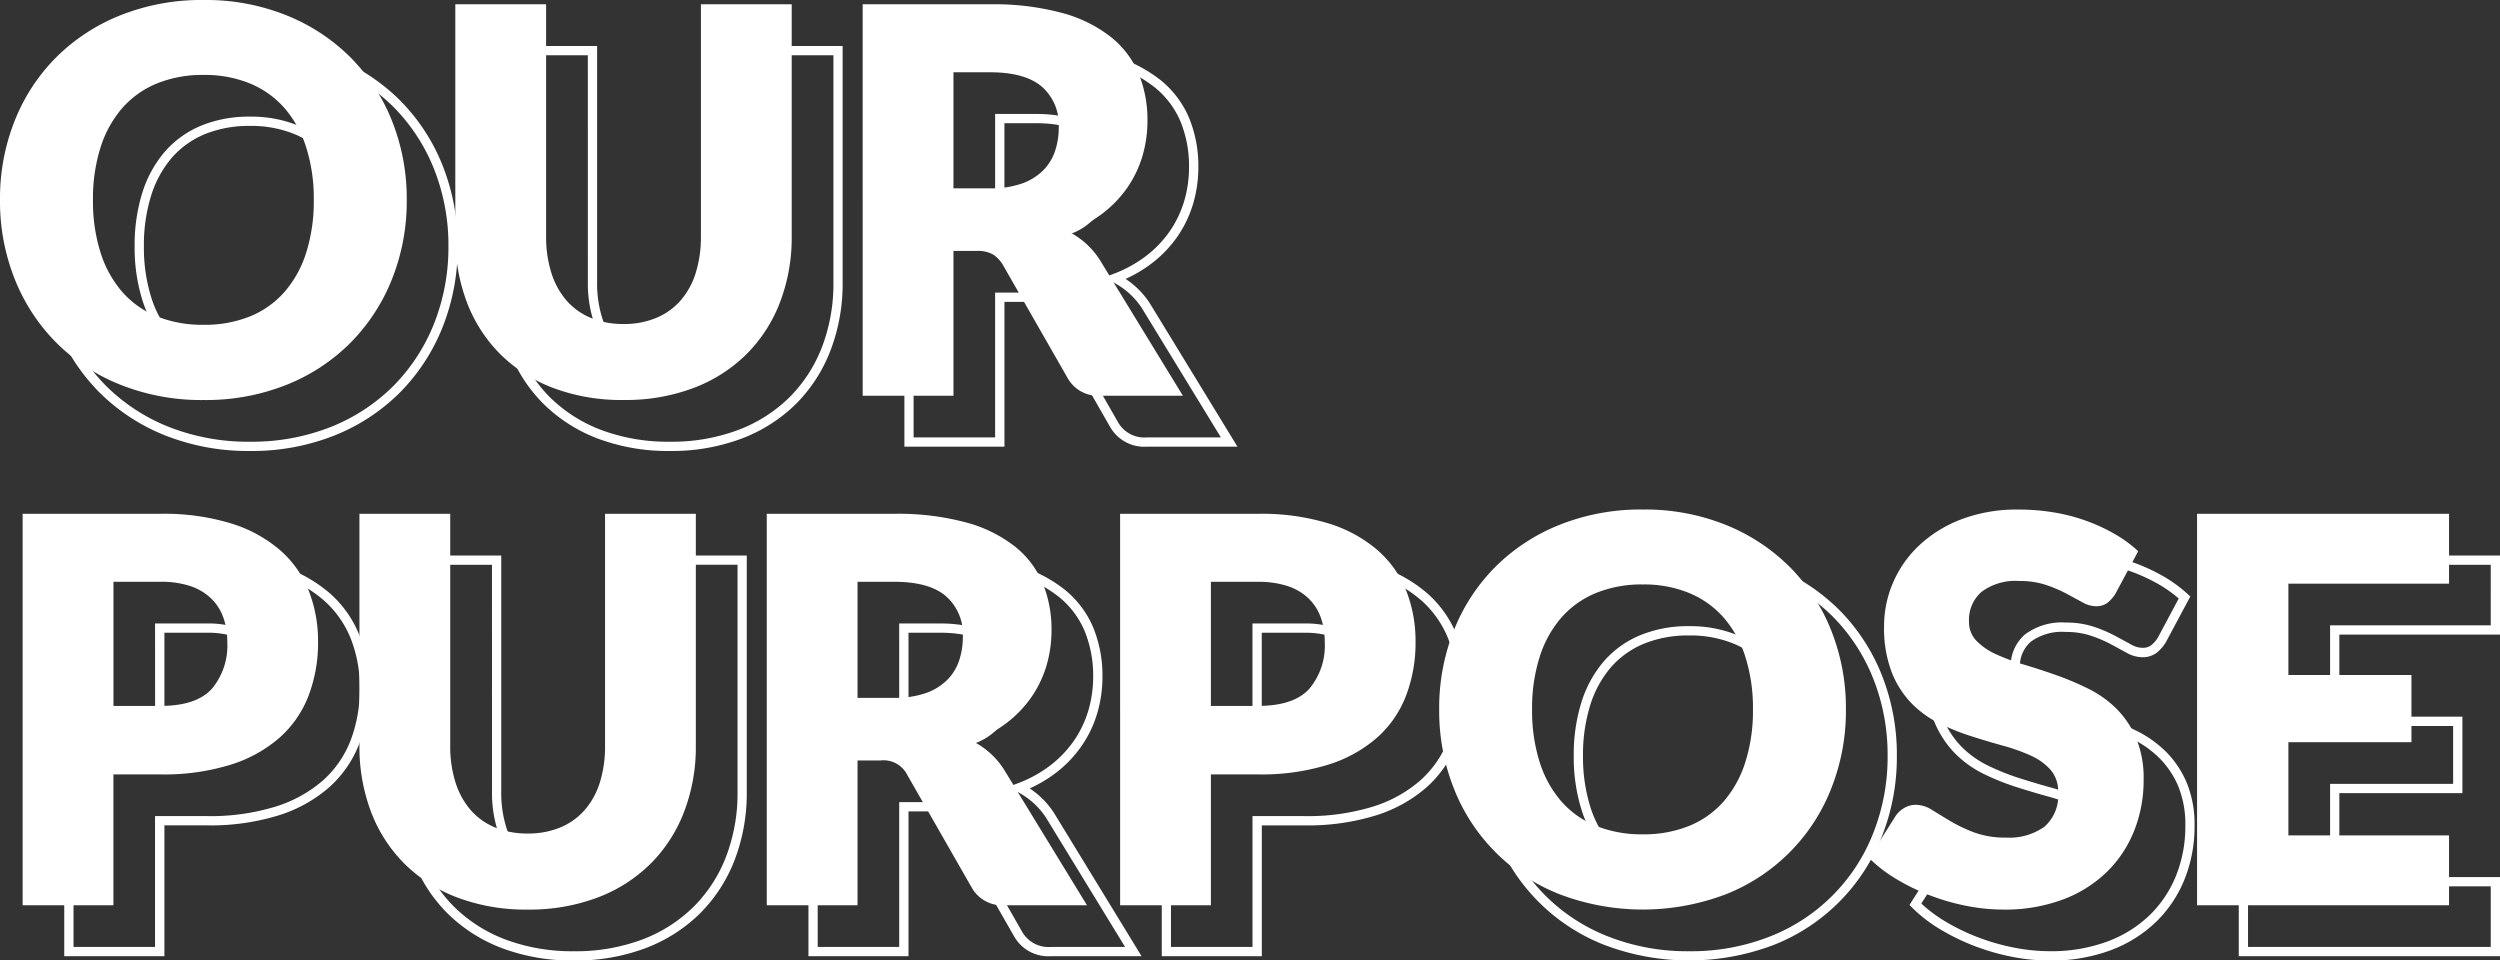 <svg xmlns="http://www.w3.org/2000/svg" width="269.864" height="103.681" viewBox="0 0 269.864 103.681">
  <rect x="0" y="0" width="269.864" height="103.681" fill="#333333" stroke="none"/>
  <g id="ttl_sp" transform="translate(-141.653 -184.123)">
    <path id="パス_229520" data-name="パス 229520" d="M45.559-21.141a22.708,22.708,0,0,1-1.58,8.526,20.549,20.549,0,0,1-4.451,6.858,20.414,20.414,0,0,1-6.917,4.568A23.521,23.521,0,0,1,23.635.464a23.631,23.631,0,0,1-8.99-1.653A20.538,20.538,0,0,1,7.7-5.757a20.438,20.438,0,0,1-4.466-6.858,22.708,22.708,0,0,1-1.581-8.526,22.708,22.708,0,0,1,1.581-8.526A20.281,20.281,0,0,1,7.7-36.511a20.648,20.648,0,0,1,6.945-4.553,23.631,23.631,0,0,1,8.99-1.653,23.34,23.34,0,0,1,8.976,1.668,20.7,20.7,0,0,1,6.917,4.567,20.391,20.391,0,0,1,4.451,6.844A22.63,22.63,0,0,1,45.559-21.141Zm-10.034,0a18.269,18.269,0,0,0-.812-5.641,11.946,11.946,0,0,0-2.334-4.249A10.068,10.068,0,0,0,28.652-33.7a12.825,12.825,0,0,0-5.017-.928,13.013,13.013,0,0,0-5.06.928,10.042,10.042,0,0,0-3.741,2.668A11.946,11.946,0,0,0,12.5-26.781a18.269,18.269,0,0,0-.812,5.641,18.372,18.372,0,0,0,.812,5.669,11.946,11.946,0,0,0,2.335,4.249,9.9,9.9,0,0,0,3.741,2.653,13.2,13.2,0,0,0,5.06.913,13,13,0,0,0,5.017-.913,9.926,9.926,0,0,0,3.727-2.653,11.946,11.946,0,0,0,2.334-4.249A18.372,18.372,0,0,0,35.525-21.141Zm33.437,13.4A9.015,9.015,0,0,0,72.486-8.4a7.127,7.127,0,0,0,2.624-1.87,8.268,8.268,0,0,0,1.639-2.972,12.981,12.981,0,0,0,.565-3.988V-42.253h9.8v25.027a19.545,19.545,0,0,1-1.261,7.134,16,16,0,0,1-3.611,5.6A16.292,16.292,0,0,1,76.531-.841a20.789,20.789,0,0,1-7.569,1.3,20.875,20.875,0,0,1-7.6-1.3,16.292,16.292,0,0,1-5.713-3.654,15.834,15.834,0,0,1-3.6-5.6,19.748,19.748,0,0,1-1.247-7.134V-42.253h9.8v25a12.98,12.98,0,0,0,.566,3.988,8.417,8.417,0,0,0,1.639,2.987A7.052,7.052,0,0,0,65.438-8.4,9.015,9.015,0,0,0,68.962-7.743Zm39.556-14.645a10.085,10.085,0,0,0,3.408-.507,6.157,6.157,0,0,0,2.305-1.406,5.356,5.356,0,0,0,1.305-2.1,8.07,8.07,0,0,0,.406-2.6,5.443,5.443,0,0,0-1.812-4.35q-1.813-1.566-5.612-1.566h-3.944v12.528ZM129.34,0h-8.874a3.765,3.765,0,0,1-3.538-1.856L109.91-14.123a3.4,3.4,0,0,0-1.1-1.146,3.431,3.431,0,0,0-1.74-.363h-2.494V0h-9.8V-42.253h13.746a28.208,28.208,0,0,1,7.815.943,14.673,14.673,0,0,1,5.278,2.625,9.933,9.933,0,0,1,2.973,3.973,13.162,13.162,0,0,1,.928,4.988,13.391,13.391,0,0,1-.551,3.886,11.985,11.985,0,0,1-1.624,3.378,12.39,12.39,0,0,1-2.654,2.77,14.167,14.167,0,0,1-3.64,2,8.868,8.868,0,0,1,1.8,1.233A8.626,8.626,0,0,1,120.35-14.7ZM18.995,33.482q3.828,0,5.51-1.827a7.255,7.255,0,0,0,1.682-5.1,7.633,7.633,0,0,0-.435-2.639,5.37,5.37,0,0,0-1.32-2.044A5.932,5.932,0,0,0,22.2,20.548a9.877,9.877,0,0,0-3.2-.464h-5.1v13.4Zm0-20.735a24.581,24.581,0,0,1,7.671,1.059,14.721,14.721,0,0,1,5.278,2.914A11.363,11.363,0,0,1,35,21.1a14.847,14.847,0,0,1,.986,5.452,16.03,16.03,0,0,1-1.015,5.8,11.639,11.639,0,0,1-3.1,4.524,14.622,14.622,0,0,1-5.292,2.944,24.259,24.259,0,0,1-7.583,1.058h-5.1V55h-9.8V12.747Zm39.614,34.51a9.015,9.015,0,0,0,3.523-.653,7.127,7.127,0,0,0,2.625-1.87A8.268,8.268,0,0,0,66.4,41.762a12.981,12.981,0,0,0,.565-3.987V12.747h9.8V37.774A19.545,19.545,0,0,1,75.5,44.908a16,16,0,0,1-3.61,5.6,16.292,16.292,0,0,1-5.713,3.654,20.789,20.789,0,0,1-7.569,1.305,20.875,20.875,0,0,1-7.6-1.305A16.292,16.292,0,0,1,45.3,50.505a15.834,15.834,0,0,1-3.6-5.6,19.748,19.748,0,0,1-1.247-7.134V12.747h9.8v25a12.98,12.98,0,0,0,.566,3.987,8.417,8.417,0,0,0,1.638,2.987A7.052,7.052,0,0,0,55.086,46.6,9.015,9.015,0,0,0,58.609,47.257ZM98.165,32.612a10.085,10.085,0,0,0,3.408-.507,6.157,6.157,0,0,0,2.305-1.406,5.356,5.356,0,0,0,1.305-2.1,8.07,8.07,0,0,0,.406-2.6,5.443,5.443,0,0,0-1.812-4.35q-1.813-1.566-5.612-1.566H94.221V32.612ZM118.987,55h-8.874a3.765,3.765,0,0,1-3.538-1.856L99.557,40.877a2.852,2.852,0,0,0-2.842-1.508H94.221V55h-9.8V12.747H98.165a28.208,28.208,0,0,1,7.815.943,14.673,14.673,0,0,1,5.278,2.625,9.933,9.933,0,0,1,2.973,3.973,13.162,13.162,0,0,1,.928,4.988,13.391,13.391,0,0,1-.551,3.886,11.985,11.985,0,0,1-1.624,3.378,12.39,12.39,0,0,1-2.654,2.77,14.167,14.167,0,0,1-3.64,2,8.868,8.868,0,0,1,1.8,1.233A8.626,8.626,0,0,1,110,40.3ZM137.46,33.482q3.828,0,5.51-1.827a7.255,7.255,0,0,0,1.682-5.1,7.633,7.633,0,0,0-.435-2.639,5.37,5.37,0,0,0-1.32-2.044,5.932,5.932,0,0,0-2.233-1.319,9.877,9.877,0,0,0-3.2-.464h-5.1v13.4Zm0-20.735a24.581,24.581,0,0,1,7.671,1.059,14.721,14.721,0,0,1,5.278,2.914,11.363,11.363,0,0,1,3.06,4.379,14.847,14.847,0,0,1,.986,5.452,16.03,16.03,0,0,1-1.015,5.8,11.639,11.639,0,0,1-3.1,4.524,14.622,14.622,0,0,1-5.293,2.944,24.259,24.259,0,0,1-7.583,1.058h-5.1V55h-9.8V12.747Zm63.452,21.112a22.708,22.708,0,0,1-1.58,8.526,20.15,20.15,0,0,1-11.368,11.426,25.234,25.234,0,0,1-17.965,0,20.168,20.168,0,0,1-11.411-11.426,22.708,22.708,0,0,1-1.581-8.526,22.708,22.708,0,0,1,1.581-8.526,20.281,20.281,0,0,1,4.466-6.844A20.649,20.649,0,0,1,170,13.936a23.631,23.631,0,0,1,8.99-1.653,23.341,23.341,0,0,1,8.976,1.668,20.7,20.7,0,0,1,6.917,4.567,20.391,20.391,0,0,1,4.451,6.844A22.63,22.63,0,0,1,200.912,33.859Zm-10.034,0a18.269,18.269,0,0,0-.812-5.641,11.946,11.946,0,0,0-2.334-4.249A10.068,10.068,0,0,0,184,21.3a12.825,12.825,0,0,0-5.017-.928,13.013,13.013,0,0,0-5.061.928,10.042,10.042,0,0,0-3.741,2.668,11.946,11.946,0,0,0-2.335,4.249,18.269,18.269,0,0,0-.812,5.641,18.372,18.372,0,0,0,.812,5.669,11.946,11.946,0,0,0,2.335,4.249,9.9,9.9,0,0,0,3.741,2.653,13.2,13.2,0,0,0,5.061.914A13,13,0,0,0,184,46.431a9.926,9.926,0,0,0,3.727-2.653,11.946,11.946,0,0,0,2.334-4.249A18.372,18.372,0,0,0,190.878,33.859Zm39.15-12.528a3.682,3.682,0,0,1-.913,1.044,2.044,2.044,0,0,1-1.233.348,3.015,3.015,0,0,1-1.436-.421q-.768-.42-1.74-.942a14.44,14.44,0,0,0-2.219-.943A8.876,8.876,0,0,0,219.646,20a6.116,6.116,0,0,0-4.1,1.175,4,4,0,0,0-1.348,3.175,2.925,2.925,0,0,0,.812,2.117,7,7,0,0,0,2.132,1.45,22.848,22.848,0,0,0,3.016,1.117q1.7.507,3.465,1.131a30.991,30.991,0,0,1,3.465,1.465,11.557,11.557,0,0,1,3.016,2.146,10.016,10.016,0,0,1,2.132,3.176,11.291,11.291,0,0,1,.812,4.509,14.694,14.694,0,0,1-1.015,5.481,12.833,12.833,0,0,1-2.943,4.451,13.663,13.663,0,0,1-4.756,2.987,17.793,17.793,0,0,1-6.424,1.088,20.589,20.589,0,0,1-4.016-.406,23.853,23.853,0,0,1-3.958-1.146,22.956,22.956,0,0,1-3.6-1.754,15.28,15.28,0,0,1-2.929-2.262l2.9-4.582a2.9,2.9,0,0,1,.913-.826,2.383,2.383,0,0,1,1.232-.333,3.3,3.3,0,0,1,1.755.551q.884.551,2,1.218a16.285,16.285,0,0,0,2.566,1.218,9.623,9.623,0,0,0,3.422.551,6.515,6.515,0,0,0,4.147-1.174,4.472,4.472,0,0,0,1.479-3.727,3.522,3.522,0,0,0-.812-2.407,6.273,6.273,0,0,0-2.132-1.537,19.639,19.639,0,0,0-3-1.073q-1.682-.464-3.451-1.03a25.248,25.248,0,0,1-3.451-1.392,10.891,10.891,0,0,1-3-2.175,10.178,10.178,0,0,1-2.132-3.364,13.357,13.357,0,0,1-.812-4.973,11.8,11.8,0,0,1,.957-4.64,11.978,11.978,0,0,1,2.813-4.031,13.832,13.832,0,0,1,4.553-2.827,16.815,16.815,0,0,1,6.177-1.059,23.163,23.163,0,0,1,3.785.3,19.894,19.894,0,0,1,3.494.9,19.19,19.19,0,0,1,3.089,1.421,14.24,14.24,0,0,1,2.566,1.871Zm18.647-1.044v9.86h13.282V37.4H248.675V47.46h17.342V55h-27.2V12.747h27.2v7.54Z" transform="translate(140 226.84)" fill="#fff"/>
    <path id="パス_229519" data-name="パス 229519" d="M23.635-43.217A23.944,23.944,0,0,1,32.8-41.512a21.294,21.294,0,0,1,7.081,4.678,20.982,20.982,0,0,1,4.56,7.01,23.232,23.232,0,0,1,1.616,8.683,23.311,23.311,0,0,1-1.616,8.712,21.141,21.141,0,0,1-4.559,7.023A21.005,21.005,0,0,1,32.8-.726,24.126,24.126,0,0,1,23.635.964a24.236,24.236,0,0,1-9.179-1.69A21.13,21.13,0,0,1,7.344-5.4a21.03,21.03,0,0,1-4.575-7.024,23.311,23.311,0,0,1-1.616-8.712,23.311,23.311,0,0,1,1.616-8.712,20.873,20.873,0,0,1,4.576-7.011,21.241,21.241,0,0,1,7.111-4.663A24.236,24.236,0,0,1,23.635-43.217Zm0,43.181a23.133,23.133,0,0,0,8.786-1.616,20.011,20.011,0,0,0,6.749-4.456A20.146,20.146,0,0,0,43.514-12.8a22.315,22.315,0,0,0,1.545-8.34,22.236,22.236,0,0,0-1.545-8.311,19.987,19.987,0,0,0-4.343-6.678,20.3,20.3,0,0,0-6.752-4.457,22.952,22.952,0,0,0-8.785-1.63,23.243,23.243,0,0,0-8.8,1.616,20.248,20.248,0,0,0-6.78,4.443A19.878,19.878,0,0,0,3.7-29.481a22.316,22.316,0,0,0-1.545,8.34A22.316,22.316,0,0,0,3.7-12.8,20.036,20.036,0,0,0,8.055-6.108a20.136,20.136,0,0,0,6.779,4.456A23.243,23.243,0,0,0,23.635-.036ZM50.308-42.753h10.8v25.5a12.544,12.544,0,0,0,.541,3.834,7.96,7.96,0,0,0,1.54,2.812,6.589,6.589,0,0,0,2.441,1.752,8.562,8.562,0,0,0,3.33.613,8.562,8.562,0,0,0,3.33-.613,6.664,6.664,0,0,0,2.443-1.74,7.811,7.811,0,0,0,1.538-2.8,12.547,12.547,0,0,0,.541-3.834V-42.753h10.8v25.527a20.132,20.132,0,0,1-1.3,7.315A16.573,16.573,0,0,1,82.6-4.141,16.864,16.864,0,0,1,76.712-.375,21.382,21.382,0,0,1,68.962.964,21.468,21.468,0,0,1,61.183-.375,16.864,16.864,0,0,1,55.3-4.141a16.4,16.4,0,0,1-3.709-5.771,20.336,20.336,0,0,1-1.28-7.313Zm9.8,1h-8.8v24.527a19.343,19.343,0,0,0,1.214,6.955A15.411,15.411,0,0,0,56-4.849a15.87,15.87,0,0,0,5.54,3.541A20.476,20.476,0,0,0,68.962-.036,20.389,20.389,0,0,0,76.35-1.307a15.87,15.87,0,0,0,5.54-3.541,15.58,15.58,0,0,0,3.5-5.424,19.139,19.139,0,0,0,1.228-6.953V-41.753h-8.8v24.527a13.538,13.538,0,0,1-.59,4.141,8.8,8.8,0,0,1-1.739,3.15,7.655,7.655,0,0,1-2.806,2,9.552,9.552,0,0,1-3.717.692,9.552,9.552,0,0,1-3.717-.692,7.58,7.58,0,0,1-2.808-2.018A8.953,8.953,0,0,1,60.7-13.114a13.536,13.536,0,0,1-.59-4.141Zm34.162-1h14.246a28.833,28.833,0,0,1,7.955.962,15.233,15.233,0,0,1,5.456,2.718,10.473,10.473,0,0,1,3.118,4.171,13.72,13.72,0,0,1,.965,5.176,13.951,13.951,0,0,1-.572,4.03,12.54,12.54,0,0,1-1.691,3.519,12.946,12.946,0,0,1-2.76,2.881,14.256,14.256,0,0,1-2.83,1.683,9.647,9.647,0,0,1,1.013.779,9.166,9.166,0,0,1,1.6,1.855l.009.014L130.232.5h-9.766A4.249,4.249,0,0,1,116.5-1.606l-7.014-12.26a2.918,2.918,0,0,0-.929-.973,2.984,2.984,0,0,0-1.484-.292h-1.994V.5h-10.8Zm25.656,28.319a8.161,8.161,0,0,0-1.416-1.648,8.409,8.409,0,0,0-1.7-1.163l-1-.513,1.048-.4a13.736,13.736,0,0,0,3.512-1.93,11.949,11.949,0,0,0,2.547-2.658,11.541,11.541,0,0,0,1.557-3.238,12.954,12.954,0,0,0,.53-3.742,12.726,12.726,0,0,0-.891-4.8,9.484,9.484,0,0,0-2.827-3.775,14.25,14.25,0,0,0-5.1-2.531,27.85,27.85,0,0,0-7.676-.923H95.272V-.5h8.8V-16.131h2.994a3.866,3.866,0,0,1,2,.433,3.9,3.9,0,0,1,1.269,1.309l.011.018L117.362-2.1a3.271,3.271,0,0,0,3.1,1.6h7.982ZM104.074-35.416h4.444c2.644,0,4.642.568,5.938,1.688A5.944,5.944,0,0,1,116.442-29a8.606,8.606,0,0,1-.432,2.755,5.877,5.877,0,0,1-1.425,2.3,6.679,6.679,0,0,1-2.489,1.523,10.623,10.623,0,0,1-3.577.537h-4.444Zm4.444,12.528a9.642,9.642,0,0,0,3.238-.478,5.691,5.691,0,0,0,2.122-1.29,4.885,4.885,0,0,0,1.185-1.909,7.609,7.609,0,0,0,.38-2.436,4.926,4.926,0,0,0-1.639-3.972c-1.109-.958-2.887-1.444-5.285-1.444h-3.444v11.528ZM23.635-35.126a13.379,13.379,0,0,1,5.211.967,10.61,10.61,0,0,1,3.909,2.8,12.5,12.5,0,0,1,2.434,4.424,18.851,18.851,0,0,1,.836,5.794,18.954,18.954,0,0,1-.836,5.823,12.5,12.5,0,0,1-2.434,4.424,10.467,10.467,0,0,1-3.911,2.786,13.559,13.559,0,0,1-5.208.952,13.751,13.751,0,0,1-5.251-.951,10.443,10.443,0,0,1-3.927-2.787,12.5,12.5,0,0,1-2.434-4.424,18.956,18.956,0,0,1-.836-5.823,18.852,18.852,0,0,1,.836-5.794,12.5,12.5,0,0,1,2.434-4.424,10.585,10.585,0,0,1,3.924-2.8A13.569,13.569,0,0,1,23.635-35.126Zm0,26.97a12.57,12.57,0,0,0,4.826-.875A9.475,9.475,0,0,0,32-11.552a11.506,11.506,0,0,0,2.235-4.073,17.961,17.961,0,0,0,.788-5.515,17.857,17.857,0,0,0-.788-5.486A11.506,11.506,0,0,0,32-30.7a9.618,9.618,0,0,0-3.544-2.536,12.389,12.389,0,0,0-4.823-.889,12.58,12.58,0,0,0-4.868.889A9.593,9.593,0,0,0,15.21-30.7a11.506,11.506,0,0,0-2.235,4.073,17.858,17.858,0,0,0-.788,5.486,17.963,17.963,0,0,0,.788,5.516,11.506,11.506,0,0,0,2.235,4.073,9.451,9.451,0,0,0,3.555,2.52A12.762,12.762,0,0,0,23.635-8.156ZM178.988,11.783a23.944,23.944,0,0,1,9.166,1.705,21.294,21.294,0,0,1,7.081,4.678,20.982,20.982,0,0,1,4.56,7.01,23.232,23.232,0,0,1,1.616,8.683,23.311,23.311,0,0,1-1.616,8.712,20.65,20.65,0,0,1-11.643,11.7,25.732,25.732,0,0,1-18.343,0,20.668,20.668,0,0,1-11.687-11.7,23.311,23.311,0,0,1-1.616-8.712,23.311,23.311,0,0,1,1.616-8.712,20.871,20.871,0,0,1,4.576-7.011,21.241,21.241,0,0,1,7.111-4.663A24.236,24.236,0,0,1,178.988,11.783Zm0,43.181a23.133,23.133,0,0,0,8.786-1.616A19.65,19.65,0,0,0,198.867,42.2a22.315,22.315,0,0,0,1.545-8.34,22.236,22.236,0,0,0-1.545-8.311,19.987,19.987,0,0,0-4.343-6.678,20.3,20.3,0,0,0-6.752-4.457,22.952,22.952,0,0,0-8.785-1.63,23.243,23.243,0,0,0-8.8,1.616,20.247,20.247,0,0,0-6.78,4.443,19.878,19.878,0,0,0-4.356,6.677,22.316,22.316,0,0,0-1.545,8.34,22.316,22.316,0,0,0,1.545,8.34,19.668,19.668,0,0,0,11.136,11.149A23.243,23.243,0,0,0,178.988,54.964ZM219.53,11.783a23.773,23.773,0,0,1,3.866.311,20.487,20.487,0,0,1,3.582.922,19.779,19.779,0,0,1,3.169,1.458,14.807,14.807,0,0,1,2.656,1.936l.284.262L230.452,21.6a4.188,4.188,0,0,1-1.043,1.183,2.539,2.539,0,0,1-1.527.444,3.517,3.517,0,0,1-1.675-.482c-.508-.278-1.093-.595-1.737-.941a14.012,14.012,0,0,0-2.142-.909,8.422,8.422,0,0,0-2.682-.394,5.68,5.68,0,0,0-3.775,1.052,3.489,3.489,0,0,0-1.177,2.8,2.423,2.423,0,0,0,.672,1.77,6.54,6.54,0,0,0,1.981,1.343,22.455,22.455,0,0,0,2.95,1.091c1.133.339,2.307.722,3.488,1.138a31.64,31.64,0,0,1,3.521,1.488,12.11,12.11,0,0,1,3.146,2.238,10.559,10.559,0,0,1,2.239,3.332,11.834,11.834,0,0,1,.853,4.709,15.259,15.259,0,0,1-1.05,5.666,13.39,13.39,0,0,1-3.057,4.623,14.222,14.222,0,0,1-4.927,3.1,18.371,18.371,0,0,1-6.6,1.121,21.187,21.187,0,0,1-4.114-.416,24.468,24.468,0,0,1-4.041-1.17,23.566,23.566,0,0,1-3.674-1.793,15.851,15.851,0,0,1-3.024-2.337l-.283-.283,3.128-4.941a3.413,3.413,0,0,1,1.068-.969,2.887,2.887,0,0,1,1.486-.4,3.806,3.806,0,0,1,2.019.627c.584.364,1.255.772,1.993,1.213a15.862,15.862,0,0,0,2.488,1.18,9.176,9.176,0,0,0,3.244.518,6.069,6.069,0,0,0,3.836-1.066,3.973,3.973,0,0,0,1.29-3.335,3.015,3.015,0,0,0-.688-2.078,5.809,5.809,0,0,0-1.965-1.412,19.238,19.238,0,0,0-2.925-1.045c-1.123-.31-2.29-.658-3.47-1.035a25.873,25.873,0,0,1-3.519-1.419,11.441,11.441,0,0,1-3.138-2.274A10.72,10.72,0,0,1,205.378,30a13.907,13.907,0,0,1-.848-5.16,12.353,12.353,0,0,1,1-4.835,12.53,12.53,0,0,1,2.928-4.2,14.391,14.391,0,0,1,4.715-2.931A17.388,17.388,0,0,1,219.53,11.783Zm12.308,5.106a14.017,14.017,0,0,0-2.19-1.548,18.78,18.78,0,0,0-3.008-1.384,19.488,19.488,0,0,0-3.407-.876,22.772,22.772,0,0,0-3.7-.3,16.4,16.4,0,0,0-5.994,1.024,13.4,13.4,0,0,0-4.391,2.724,11.535,11.535,0,0,0-2.7,3.864,11.358,11.358,0,0,0-.918,4.445,12.931,12.931,0,0,0,.776,4.787,9.729,9.729,0,0,0,2.025,3.2A10.443,10.443,0,0,0,211.2,34.9a24.869,24.869,0,0,0,3.383,1.364c1.167.373,2.322.718,3.432,1.024a20.229,20.229,0,0,1,3.078,1.1,6.8,6.8,0,0,1,2.3,1.662,4.021,4.021,0,0,1,.936,2.736,4.96,4.96,0,0,1-1.668,4.118,7.02,7.02,0,0,1-4.458,1.283,10.161,10.161,0,0,1-3.6-.584,16.859,16.859,0,0,1-2.645-1.256c-.744-.444-1.42-.856-2.009-1.223a2.827,2.827,0,0,0-1.49-.475,1.875,1.875,0,0,0-.979.264,2.425,2.425,0,0,0-.752.674l-2.676,4.227a15.152,15.152,0,0,0,2.547,1.91,22.564,22.564,0,0,0,3.518,1.716,23.464,23.464,0,0,0,3.876,1.121,20.182,20.182,0,0,0,3.919.4,17.381,17.381,0,0,0,6.244-1.054,13.23,13.23,0,0,0,4.585-2.877,12.4,12.4,0,0,0,2.83-4.28,14.265,14.265,0,0,0,.98-5.3,10.854,10.854,0,0,0-.771-4.31,9.566,9.566,0,0,0-2.024-3.019,11.112,11.112,0,0,0-2.886-2.054,30.638,30.638,0,0,0-3.41-1.441c-1.166-.411-2.325-.789-3.443-1.124a23.456,23.456,0,0,1-3.082-1.142,7.527,7.527,0,0,1-2.282-1.557,3.422,3.422,0,0,1-.952-2.464,4.492,4.492,0,0,1,1.52-3.553,6.61,6.61,0,0,1,4.432-1.3,9.413,9.413,0,0,1,3,.447,15.01,15.01,0,0,1,2.3.976c.646.347,1.233.665,1.743.944a2.544,2.544,0,0,0,1.2.359,1.571,1.571,0,0,0,.938-.252,3.194,3.194,0,0,0,.775-.891ZM3.589,12.247H19a25.188,25.188,0,0,1,7.827,1.084,15.282,15.282,0,0,1,5.455,3.017,11.91,11.91,0,0,1,3.192,4.57,15.412,15.412,0,0,1,1.02,5.634,16.6,16.6,0,0,1-1.048,5.98,12.187,12.187,0,0,1-3.235,4.716,15.184,15.184,0,0,1-5.471,3.047A24.865,24.865,0,0,1,19,41.377h-4.6V55.5H3.589ZM19,40.377a23.88,23.88,0,0,0,7.427-1.033,14.2,14.2,0,0,0,5.114-2.84,11.2,11.2,0,0,0,2.971-4.332,15.607,15.607,0,0,0,.982-5.621,14.418,14.418,0,0,0-.952-5.27,10.919,10.919,0,0,0-2.927-4.188,14.3,14.3,0,0,0-5.1-2.812A24.205,24.205,0,0,0,19,13.247H4.589V54.5h8.8V40.377Zm20.96-28.13h10.8v25.5a12.546,12.546,0,0,0,.541,3.834,7.96,7.96,0,0,0,1.54,2.812,6.589,6.589,0,0,0,2.441,1.752,9.344,9.344,0,0,0,6.659,0,6.664,6.664,0,0,0,2.443-1.74,7.81,7.81,0,0,0,1.538-2.8,12.546,12.546,0,0,0,.541-3.834V12.247h10.8V37.774a20.132,20.132,0,0,1-1.3,7.315,16.573,16.573,0,0,1-3.723,5.77,16.864,16.864,0,0,1-5.886,3.767,21.382,21.382,0,0,1-7.75,1.339,21.468,21.468,0,0,1-7.779-1.339,16.864,16.864,0,0,1-5.886-3.767,16.4,16.4,0,0,1-3.709-5.771,20.336,20.336,0,0,1-1.28-7.313Zm9.8,1h-8.8V37.774a19.342,19.342,0,0,0,1.214,6.955,15.409,15.409,0,0,0,3.483,5.423,15.87,15.87,0,0,0,5.54,3.541,20.476,20.476,0,0,0,7.417,1.271A20.389,20.389,0,0,0,66,53.693a15.87,15.87,0,0,0,5.54-3.541,15.58,15.58,0,0,0,3.5-5.424,19.139,19.139,0,0,0,1.228-6.953V13.247h-8.8V37.774a13.538,13.538,0,0,1-.59,4.141,8.8,8.8,0,0,1-1.739,3.15,7.655,7.655,0,0,1-2.806,2,10.336,10.336,0,0,1-7.435,0,7.58,7.58,0,0,1-2.808-2.018,8.951,8.951,0,0,1-1.737-3.162,13.537,13.537,0,0,1-.59-4.141Zm34.162-1H98.165a28.833,28.833,0,0,1,7.955.962,15.233,15.233,0,0,1,5.456,2.718,10.473,10.473,0,0,1,3.118,4.171,13.72,13.72,0,0,1,.965,5.176,13.951,13.951,0,0,1-.572,4.03,12.539,12.539,0,0,1-1.691,3.519,12.946,12.946,0,0,1-2.76,2.881,14.255,14.255,0,0,1-2.83,1.683,9.649,9.649,0,0,1,1.013.779,9.165,9.165,0,0,1,1.6,1.855l.009.014L119.879,55.5h-9.766a4.249,4.249,0,0,1-3.971-2.106l-7.014-12.26a2.918,2.918,0,0,0-.929-.973,2.984,2.984,0,0,0-1.484-.292H94.721V55.5h-10.8Zm25.656,28.319a8.161,8.161,0,0,0-1.416-1.648,8.409,8.409,0,0,0-1.7-1.163l-1-.513,1.048-.4a13.735,13.735,0,0,0,3.512-1.93,11.949,11.949,0,0,0,2.547-2.658,11.541,11.541,0,0,0,1.557-3.238,12.954,12.954,0,0,0,.53-3.742,12.726,12.726,0,0,0-.891-4.8,9.484,9.484,0,0,0-2.827-3.775,14.25,14.25,0,0,0-5.1-2.531,27.85,27.85,0,0,0-7.676-.923H84.919V54.5h8.8V38.869h2.994a3.34,3.34,0,0,1,3.265,1.742l.011.018L107.009,52.9a3.271,3.271,0,0,0,3.1,1.6H118.1Zm12.479-28.319H137.46a25.189,25.189,0,0,1,7.827,1.084,15.282,15.282,0,0,1,5.455,3.017,11.91,11.91,0,0,1,3.192,4.57,15.412,15.412,0,0,1,1.02,5.634,16.6,16.6,0,0,1-1.048,5.98,12.187,12.187,0,0,1-3.235,4.716,15.184,15.184,0,0,1-5.471,3.047,24.866,24.866,0,0,1-7.74,1.084h-4.6V55.5h-10.8Zm15.406,28.13a23.88,23.88,0,0,0,7.427-1.033A14.2,14.2,0,0,0,150,36.5a11.2,11.2,0,0,0,2.971-4.332,15.607,15.607,0,0,0,.982-5.621,14.418,14.418,0,0,0-.952-5.27,10.919,10.919,0,0,0-2.927-4.188,14.3,14.3,0,0,0-5.1-2.812,24.205,24.205,0,0,0-7.514-1.033H123.054V54.5h8.8V40.377Zm100.855-28.13h28.2v8.54H249.175v8.86h13.282V37.9H249.175V46.96h17.342V55.5h-28.2Zm27.2,1h-26.2V54.5h26.2V47.96H248.175V36.9h13.282v-6.25H248.175V19.787h17.342ZM13.391,19.584H19a10.415,10.415,0,0,1,3.367.491,6.454,6.454,0,0,1,2.418,1.433,5.891,5.891,0,0,1,1.441,2.232,8.166,8.166,0,0,1,.465,2.811,7.765,7.765,0,0,1-1.814,5.443c-1.215,1.319-3.192,1.988-5.878,1.988h-5.6Zm5.6,13.4c2.395,0,4.125-.56,5.142-1.666a6.81,6.81,0,0,0,1.55-4.765,7.173,7.173,0,0,0-.4-2.467,4.9,4.9,0,0,0-1.2-1.857,5.465,5.465,0,0,0-2.048-1.206A9.432,9.432,0,0,0,19,20.584h-4.6v12.4Zm74.726-13.4h4.444c2.644,0,4.642.568,5.938,1.688A5.944,5.944,0,0,1,106.089,26a8.605,8.605,0,0,1-.432,2.755,5.877,5.877,0,0,1-1.425,2.3,6.679,6.679,0,0,1-2.489,1.523,10.623,10.623,0,0,1-3.577.537H93.721Zm4.444,12.528a9.642,9.642,0,0,0,3.238-.478,5.691,5.691,0,0,0,2.122-1.29,4.885,4.885,0,0,0,1.185-1.909,7.609,7.609,0,0,0,.38-2.436,4.926,4.926,0,0,0-1.639-3.972c-1.109-.958-2.887-1.444-5.285-1.444H94.721V32.112Zm33.691-12.528h5.6a10.416,10.416,0,0,1,3.367.491,6.454,6.454,0,0,1,2.418,1.433,5.891,5.891,0,0,1,1.441,2.232,8.167,8.167,0,0,1,.465,2.811,7.765,7.765,0,0,1-1.814,5.443c-1.215,1.319-3.192,1.988-5.878,1.988h-5.6Zm5.6,13.4c2.395,0,4.125-.56,5.142-1.666a6.81,6.81,0,0,0,1.55-4.765,7.173,7.173,0,0,0-.4-2.467,4.9,4.9,0,0,0-1.2-1.857,5.465,5.465,0,0,0-2.048-1.206,9.432,9.432,0,0,0-3.042-.437h-4.6v12.4Zm41.528-13.108a13.379,13.379,0,0,1,5.211.967,10.609,10.609,0,0,1,3.909,2.8,12.5,12.5,0,0,1,2.434,4.424,18.851,18.851,0,0,1,.836,5.795,18.955,18.955,0,0,1-.836,5.824,12.5,12.5,0,0,1-2.434,4.424,10.467,10.467,0,0,1-3.911,2.786,13.559,13.559,0,0,1-5.208.952,13.751,13.751,0,0,1-5.251-.951,10.443,10.443,0,0,1-3.927-2.787,12.5,12.5,0,0,1-2.434-4.424,18.954,18.954,0,0,1-.836-5.824,18.851,18.851,0,0,1,.836-5.795,12.5,12.5,0,0,1,2.434-4.424,10.584,10.584,0,0,1,3.924-2.8A13.569,13.569,0,0,1,178.988,19.874Zm0,26.97a12.57,12.57,0,0,0,4.826-.875,9.475,9.475,0,0,0,3.542-2.521,11.506,11.506,0,0,0,2.235-4.073,17.961,17.961,0,0,0,.788-5.515,17.857,17.857,0,0,0-.788-5.486,11.506,11.506,0,0,0-2.235-4.073,9.618,9.618,0,0,0-3.544-2.536,12.389,12.389,0,0,0-4.823-.889,12.579,12.579,0,0,0-4.868.889,9.593,9.593,0,0,0-3.558,2.536,11.506,11.506,0,0,0-2.235,4.073,17.857,17.857,0,0,0-.788,5.486,17.961,17.961,0,0,0,.788,5.515,11.506,11.506,0,0,0,2.235,4.073,9.451,9.451,0,0,0,3.555,2.52A12.762,12.762,0,0,0,178.988,46.844Z" transform="translate(145 231.84)" fill="#fff"/>
  </g>
</svg>
